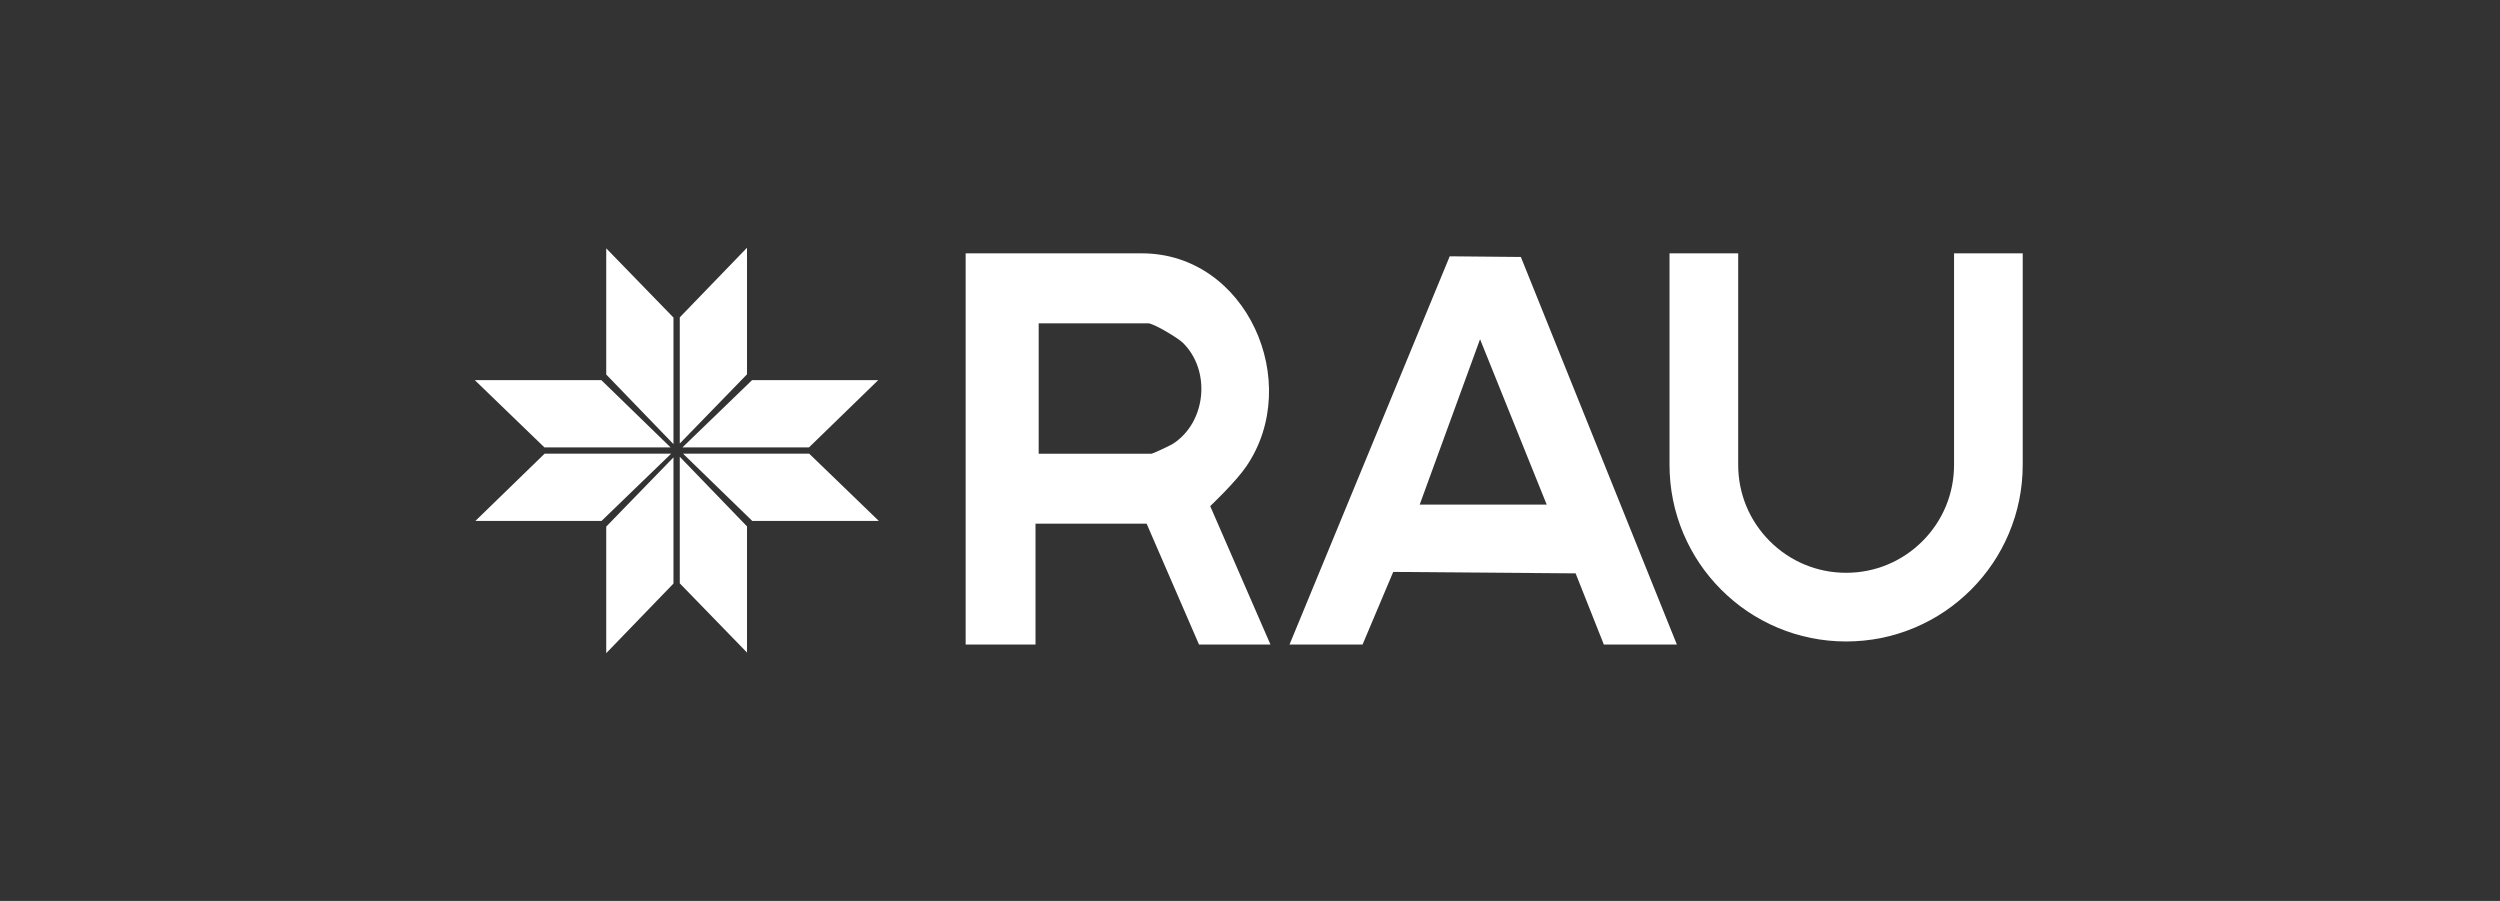 <svg width="222" height="80" viewBox="0 0 222 80" fill="none" xmlns="http://www.w3.org/2000/svg">
<rect x="0" y="0" width="222" height="80" fill="#333333" stroke="none"/>
<path d="M112.817 57.236H106.473L101.821 46.504H91.953V57.236H85.75V22.497H101.398C110.705 22.497 115.749 33.954 110.683 41.4C109.714 42.824 107.466 44.942 107.466 44.942L112.817 57.236ZM92.235 40.29H102.244C102.369 40.29 103.926 39.559 104.173 39.398C107.126 37.477 107.551 32.899 105.034 30.435C104.592 30.003 102.435 28.71 101.962 28.71H92.235V40.29Z" fill="white"/>
<path d="M114.509 57.236L128.736 22.759L135.052 22.819L148.907 57.236H142.422L139.914 50.915L123.718 50.786L120.994 57.236L114.509 57.236ZM137.347 44.809L131.429 30.123L126.069 44.809H137.347Z" fill="white"/>
<path d="M59.544 39.727H48.342L42.162 33.756H53.399L59.544 39.727Z" fill="white"/>
<path d="M42.215 46.258H53.417L59.597 40.287H48.36L42.215 46.258Z" fill="white"/>
<path d="M60.656 40.287H71.858L78.038 46.258H66.801L60.656 40.287Z" fill="white"/>
<path d="M77.985 33.756H66.783L60.602 39.727H71.84L77.985 33.756Z" fill="white"/>
<path d="M60.364 39.385V28.181L66.334 22V33.239L60.364 39.385Z" fill="white"/>
<path d="M53.834 22.053V33.257L59.804 39.438V28.199L53.834 22.053Z" fill="white"/>
<path d="M59.804 40.615V51.819L53.834 58V46.761L59.804 40.615Z" fill="white"/>
<path d="M66.334 57.947V46.743L60.364 40.562V51.801L66.334 57.947Z" fill="white"/>
<path d="M163.936 56.962C161.82 56.962 159.766 56.547 157.831 55.728C155.963 54.938 154.286 53.808 152.847 52.368C151.408 50.929 150.278 49.252 149.488 47.384C148.669 45.449 148.254 43.395 148.254 41.278V22.497H154.351V41.278C154.351 43.839 155.348 46.246 157.158 48.057C158.969 49.867 161.376 50.864 163.936 50.864C166.495 50.864 168.902 49.867 170.713 48.057C172.523 46.246 173.52 43.839 173.52 41.278V22.497H179.617V41.278C179.617 43.394 179.202 45.449 178.383 47.384C177.594 49.252 176.463 50.929 175.024 52.368C173.585 53.808 171.908 54.938 170.041 55.728C168.105 56.547 166.051 56.962 163.936 56.962Z" fill="white"/>
</svg>
